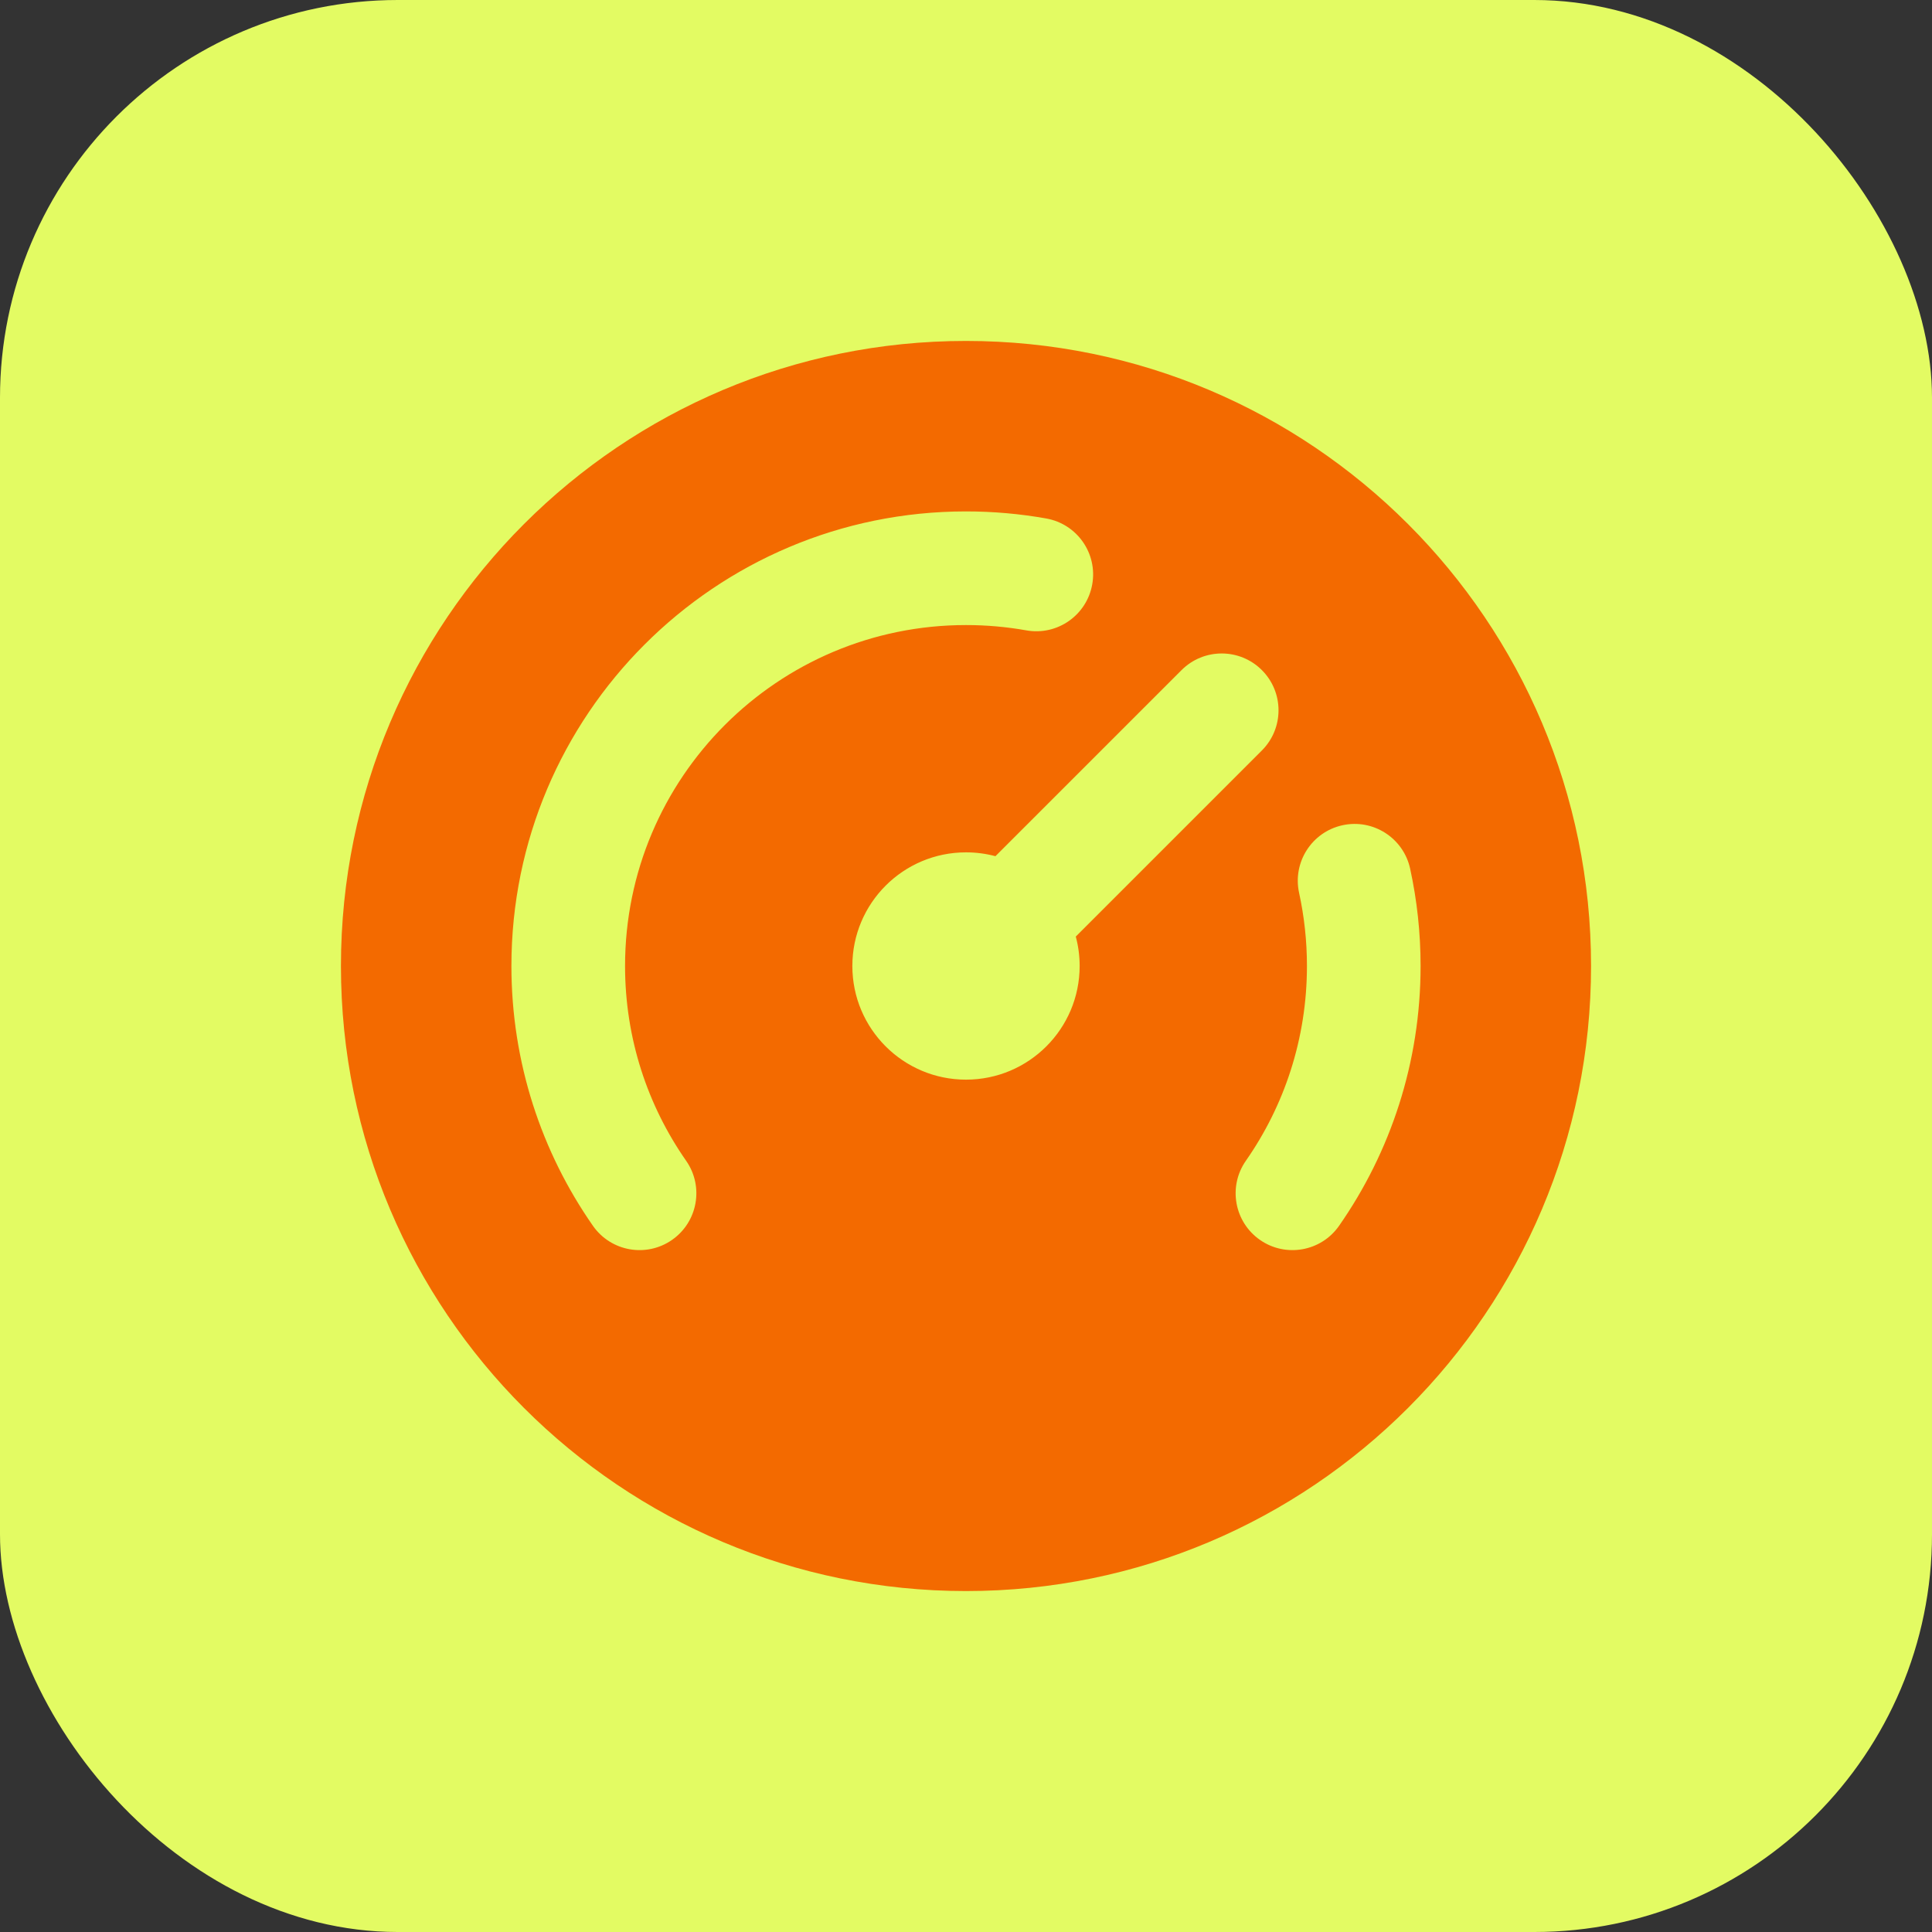 <svg width="68" height="68" viewBox="0 0 68 68" fill="none" xmlns="http://www.w3.org/2000/svg">
<rect x="0" y="0" width="68" height="68" fill="#333333" stroke="none"/>
<rect width="68" height="68" rx="14" fill="#E3FB63"/>
<path fill-rule="evenodd" clip-rule="evenodd" d="M34 12C21.85 12 12 21.85 12 34C12 46.15 21.85 56 34 56C46.15 56 56 46.15 56 34C56 21.85 46.15 12 34 12ZM22 34C22 27.373 27.373 22 34 22C34.726 22 35.435 22.064 36.123 22.187C37.211 22.381 38.249 21.657 38.443 20.569C38.637 19.482 37.913 18.443 36.825 18.249C35.907 18.085 34.962 18 34 18C25.163 18 18 25.163 18 34C18 37.397 19.061 40.552 20.869 43.144C21.501 44.05 22.748 44.272 23.654 43.64C24.559 43.008 24.782 41.762 24.15 40.856C22.794 38.913 22 36.552 22 34ZM49.632 30.573C49.396 29.494 48.33 28.81 47.251 29.046C46.172 29.282 45.488 30.347 45.724 31.427C45.904 32.254 46 33.115 46 34C46 36.552 45.206 38.913 43.85 40.856C43.218 41.762 43.441 43.008 44.346 43.64C45.252 44.272 46.499 44.05 47.131 43.144C48.939 40.552 50 37.397 50 34C50 32.826 49.873 31.679 49.632 30.573ZM44.414 26.414C45.195 25.633 45.195 24.367 44.414 23.586C43.633 22.805 42.367 22.805 41.586 23.586L35.036 30.135C34.706 30.047 34.358 30 34 30C31.791 30 30 31.791 30 34C30 36.209 31.791 38 34 38C36.209 38 38 36.209 38 34C38 33.642 37.953 33.294 37.864 32.964L44.414 26.414Z" fill="#F36A00"/>
</svg>
